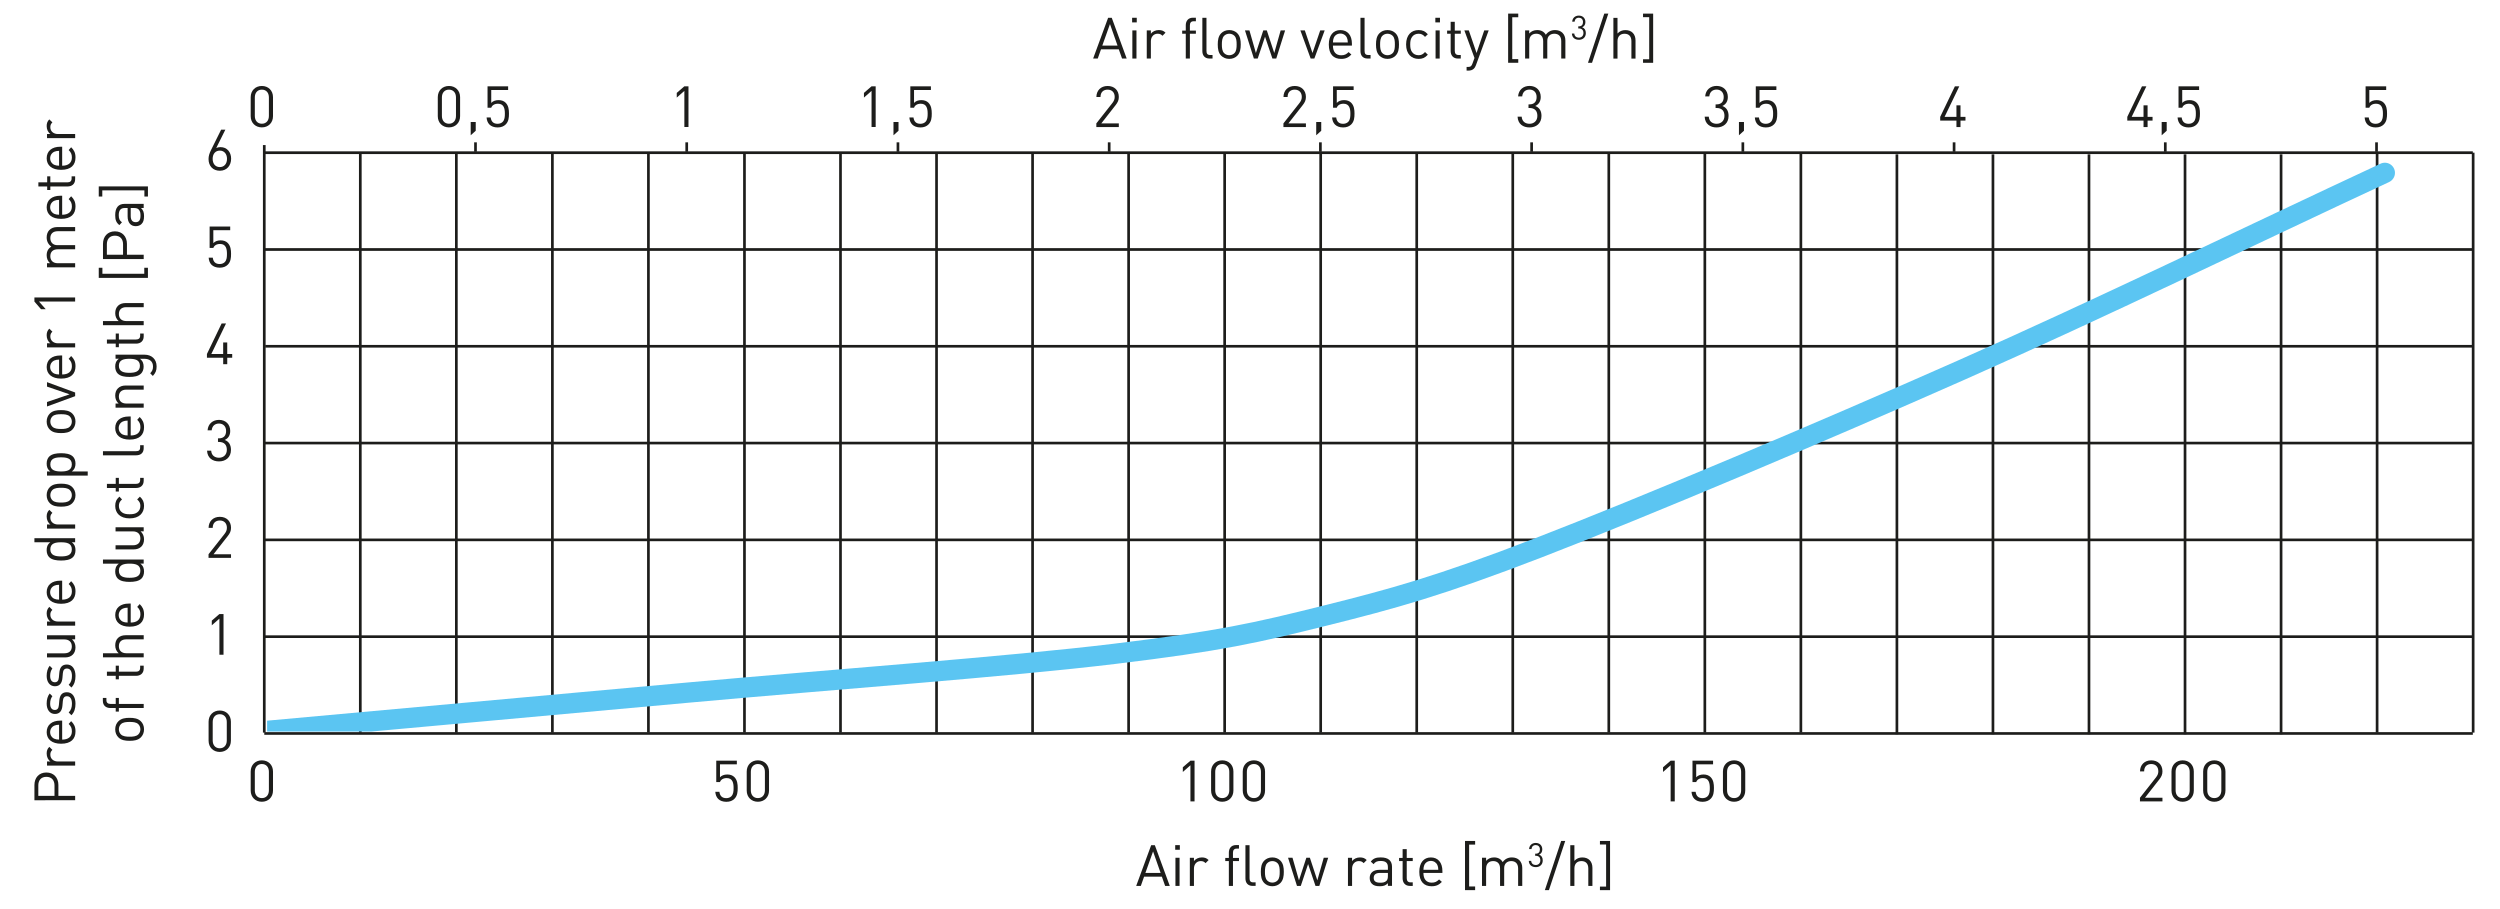 <?xml version="1.0" encoding="UTF-8"?><svg id="Layer_1" xmlns="http://www.w3.org/2000/svg" xmlns:xlink="http://www.w3.org/1999/xlink" viewBox="0 0 249.449 90.709"><defs><clipPath id="clippath"><rect x="26.652" y="15.318" width="219.947" height="57.672" style="fill:none; stroke-width:0px;"/></clipPath></defs><path d="M5.826,78.334v1.079h1.672v.434H3.435v-1.512c0-.742.462-1.255,1.193-1.255s1.199.514,1.199,1.255ZM3.823,78.374v1.039h1.615v-1.039c0-.508-.274-.862-.811-.862s-.805.354-.805.862Z" style="fill:#1d1d1b; stroke-width:0px;"/><path d="M5.227,74.823c-.154.154-.205.268-.205.485,0,.411.325.673.753.673h1.724v.411h-2.808v-.411h.342c-.234-.154-.376-.462-.376-.788,0-.269.062-.474.262-.673l.308.302Z" style="fill:#1d1d1b; stroke-width:0px;"/><path d="M6.203,73.798c.616,0,.97-.291.97-.827,0-.326-.097-.514-.32-.736l.246-.28c.285.286.434.548.434,1.027,0,.742-.445,1.227-1.438,1.227-.907,0-1.438-.439-1.438-1.153,0-.725.525-1.153,1.358-1.153h.188v1.895ZM5.426,72.401c-.256.108-.422.359-.422.656s.166.548.422.656c.154.062.24.074.468.085v-1.484c-.229.012-.314.023-.468.086Z" style="fill:#1d1d1b; stroke-width:0px;"/><path d="M7.532,70.213c0,.474-.108.844-.405,1.152l-.274-.274c.234-.222.326-.525.326-.873,0-.462-.166-.748-.497-.748-.246,0-.382.143-.411.468l-.04.462c-.045.548-.291.839-.753.839-.514,0-.822-.434-.822-1.033,0-.399.097-.759.302-1.01l.268.269c-.154.2-.222.456-.222.748,0,.411.177.627.462.627.24,0,.382-.137.411-.491l.04-.451c.045-.491.234-.828.759-.828.542,0,.856.462.856,1.142Z" style="fill:#1d1d1b; stroke-width:0px;"/><path d="M7.532,67.448c0,.474-.108.844-.405,1.152l-.274-.274c.234-.222.326-.525.326-.873,0-.462-.166-.748-.497-.748-.246,0-.382.143-.411.468l-.04.462c-.045.548-.291.839-.753.839-.514,0-.822-.434-.822-1.033,0-.399.097-.759.302-1.01l.268.269c-.154.2-.222.456-.222.748,0,.411.177.627.462.627.24,0,.382-.137.411-.491l.04-.451c.045-.491.234-.828.759-.828.542,0,.856.462.856,1.142Z" style="fill:#1d1d1b; stroke-width:0px;"/><path d="M7.498,63.794h-.314c.229.2.348.479.348.793,0,.302-.091.554-.263.725-.194.2-.462.286-.787.286h-1.792v-.411h1.729c.497,0,.748-.263.748-.685s-.257-.702-.748-.702h-1.729v-.411h2.808v.405Z" style="fill:#1d1d1b; stroke-width:0px;"/><path d="M5.227,60.858c-.154.154-.205.268-.205.485,0,.411.325.673.753.673h1.724v.411h-2.808v-.411h.342c-.234-.154-.376-.462-.376-.788,0-.269.062-.474.262-.673l.308.302Z" style="fill:#1d1d1b; stroke-width:0px;"/><path d="M6.203,59.834c.616,0,.97-.291.97-.827,0-.326-.097-.514-.32-.736l.246-.28c.285.286.434.548.434,1.027,0,.742-.445,1.227-1.438,1.227-.907,0-1.438-.439-1.438-1.153,0-.725.525-1.153,1.358-1.153h.188v1.895ZM5.426,58.436c-.256.108-.422.359-.422.656s.166.548.422.656c.154.062.24.074.468.085v-1.484c-.229.012-.314.023-.468.086Z" style="fill:#1d1d1b; stroke-width:0px;"/><path d="M7.498,54.104h-.337c.297.228.371.491.371.799,0,.286-.097.537-.245.685-.286.285-.753.342-1.193.342s-.907-.057-1.193-.342c-.148-.148-.245-.399-.245-.685,0-.308.068-.565.359-.793h-1.581v-.411h4.063v.405ZM5.021,54.811c0,.611.525.708,1.073.708s1.073-.097,1.073-.708-.525-.702-1.073-.702-1.073.091-1.073.702Z" style="fill:#1d1d1b; stroke-width:0px;"/><path d="M5.227,51.174c-.154.154-.205.268-.205.485,0,.411.325.674.753.674h1.724v.411h-2.808v-.411h.342c-.234-.154-.376-.462-.376-.788,0-.269.062-.474.262-.673l.308.302Z" style="fill:#1d1d1b; stroke-width:0px;"/><path d="M7.213,48.603c.194.194.319.462.319.805s-.125.61-.319.805c-.291.285-.685.342-1.119.342s-.828-.057-1.119-.342c-.194-.194-.319-.462-.319-.805s.125-.611.319-.805c.291-.285.685-.342,1.119-.342s.828.057,1.119.342ZM5.227,48.894c-.131.131-.205.314-.205.514s.074.376.205.508c.206.206.554.229.868.229s.662-.023.867-.229c.131-.131.206-.308.206-.508s-.074-.382-.206-.514c-.205-.206-.553-.223-.867-.223s-.662.017-.868.223Z" style="fill:#1d1d1b; stroke-width:0px;"/><path d="M7.287,45.565c.148.148.245.399.245.685,0,.308-.074.565-.365.793h1.586v.411h-4.063v-.411h.331c-.297-.229-.365-.485-.365-.793,0-.285.097-.537.245-.685.286-.286.753-.343,1.193-.343s.907.057,1.193.343ZM5.021,46.335c0,.611.525.708,1.073.708s1.073-.097,1.073-.708-.525-.702-1.073-.702-1.073.091-1.073.702Z" style="fill:#1d1d1b; stroke-width:0px;"/><path d="M7.213,41.262c.194.194.319.462.319.805s-.125.61-.319.805c-.291.285-.685.342-1.119.342s-.828-.057-1.119-.342c-.194-.194-.319-.462-.319-.805s.125-.611.319-.805c.291-.286.685-.342,1.119-.342s.828.057,1.119.342ZM5.227,41.553c-.131.131-.205.314-.205.514s.074.376.205.508c.206.206.554.228.868.228s.662-.022.867-.228c.131-.131.206-.308.206-.508s-.074-.382-.206-.514c-.205-.206-.553-.223-.867-.223s-.662.017-.868.223Z" style="fill:#1d1d1b; stroke-width:0px;"/><path d="M7.498,39.165v.365l-2.808,1.027v-.445l2.254-.765-2.254-.771v-.445l2.808,1.033Z" style="fill:#1d1d1b; stroke-width:0px;"/><path d="M6.203,37.365c.616,0,.97-.291.97-.827,0-.326-.097-.514-.32-.736l.246-.28c.285.286.434.548.434,1.027,0,.742-.445,1.227-1.438,1.227-.907,0-1.438-.439-1.438-1.153,0-.725.525-1.153,1.358-1.153h.188v1.895ZM5.426,35.967c-.256.108-.422.359-.422.656s.166.548.422.656c.154.062.24.074.468.085v-1.484c-.229.012-.314.023-.468.086Z" style="fill:#1d1d1b; stroke-width:0px;"/><path d="M5.227,33.094c-.154.154-.205.268-.205.485,0,.411.325.674.753.674h1.724v.411h-2.808v-.411h.342c-.234-.154-.376-.462-.376-.788,0-.269.062-.474.262-.673l.308.302Z" style="fill:#1d1d1b; stroke-width:0px;"/><path d="M7.498,30.09h-3.606l.667.759h-.468l-.657-.759v-.411h4.063v.411Z" style="fill:#1d1d1b; stroke-width:0px;"/><path d="M7.498,23.07h-1.729c-.497,0-.748.268-.748.69,0,.411.257.702.702.702h1.775v.411h-1.729c-.497,0-.748.268-.748.69s.257.702.748.702h1.729v.411h-2.808v-.411h.308c-.229-.2-.342-.479-.342-.793,0-.388.16-.69.468-.862-.308-.217-.468-.531-.468-.924,0-.303.097-.554.262-.725.194-.2.457-.303.782-.303h1.798v.411Z" style="fill:#1d1d1b; stroke-width:0px;"/><path d="M6.203,21.427c.616,0,.97-.291.97-.828,0-.325-.097-.513-.32-.736l.246-.28c.285.285.434.548.434,1.027,0,.742-.445,1.227-1.438,1.227-.907,0-1.438-.439-1.438-1.153,0-.725.525-1.153,1.358-1.153h.188v1.895ZM5.426,20.029c-.256.108-.422.359-.422.656s.166.548.422.656c.154.062.24.074.468.085v-1.484c-.229.012-.314.023-.468.086Z" style="fill:#1d1d1b; stroke-width:0px;"/><path d="M7.498,17.886c0,.479-.337.719-.753.719h-1.723v.354h-.314v-.354h-.879v-.411h.879v-.599h.314v.599h1.712c.257,0,.411-.12.411-.382v-.217h.354v.291Z" style="fill:#1d1d1b; stroke-width:0px;"/><path d="M6.203,16.536c.616,0,.97-.291.97-.828,0-.325-.097-.513-.32-.736l.246-.28c.285.285.434.548.434,1.027,0,.742-.445,1.227-1.438,1.227-.907,0-1.438-.439-1.438-1.153,0-.725.525-1.153,1.358-1.153h.188v1.895ZM5.426,15.138c-.256.108-.422.359-.422.656s.166.548.422.656c.154.062.24.074.468.085v-1.484c-.229.012-.314.023-.468.086Z" style="fill:#1d1d1b; stroke-width:0px;"/><path d="M5.227,12.214c-.154.154-.205.268-.205.485,0,.411.325.674.753.674h1.724v.411h-2.808v-.411h.342c-.234-.154-.376-.462-.376-.788,0-.269.062-.474.262-.673l.308.302Z" style="fill:#1d1d1b; stroke-width:0px;"/><line x1="26.369" y1="15.235" x2="246.737" y2="15.235" style="fill:none; stroke:#1d1d1b; stroke-linejoin:round; stroke-width:.269px;"/><line x1="26.369" y1="24.894" x2="246.737" y2="24.894" style="fill:none; stroke:#1d1d1b; stroke-linejoin:round; stroke-width:.269px;"/><line x1="26.462" y1="34.552" x2="246.83" y2="34.552" style="fill:none; stroke:#1d1d1b; stroke-linejoin:round; stroke-width:.269px;"/><line x1="26.369" y1="53.869" x2="246.737" y2="53.869" style="fill:none; stroke:#1d1d1b; stroke-linejoin:round; stroke-width:.269px;"/><line x1="26.369" y1="44.21" x2="246.737" y2="44.21" style="fill:none; stroke:#1d1d1b; stroke-linejoin:round; stroke-width:.269px;"/><line x1="26.369" y1="63.527" x2="246.737" y2="63.527" style="fill:none; stroke:#1d1d1b; stroke-linejoin:round; stroke-width:.269px;"/><line x1="246.769" y1="15.235" x2="246.769" y2="73.1" style="fill:none; stroke:#1d1d1b; stroke-linejoin:round; stroke-width:.269px;"/><line x1="237.186" y1="15.235" x2="237.186" y2="73.1" style="fill:none; stroke:#1d1d1b; stroke-linejoin:round; stroke-width:.269px;"/><line x1="26.369" y1="73.185" x2="246.737" y2="73.185" style="fill:none; stroke:#1d1d1b; stroke-linejoin:round; stroke-width:.269px;"/><line x1="26.369" y1="73.1" x2="26.369" y2="14.475" style="fill:none; stroke:#1d1d1b; stroke-linejoin:round; stroke-width:.269px;"/><line x1="131.777" y1="15.235" x2="131.777" y2="73.1" style="fill:none; stroke:#1d1d1b; stroke-linejoin:round; stroke-width:.269px;"/><line x1="227.604" y1="15.4" x2="227.604" y2="73.265" style="fill:none; stroke:#1d1d1b; stroke-linejoin:round; stroke-width:.269px;"/><line x1="103.03" y1="15.235" x2="103.03" y2="73.1" style="fill:none; stroke:#1d1d1b; stroke-linejoin:round; stroke-width:.269px;"/><line x1="179.69" y1="15.235" x2="179.69" y2="73.1" style="fill:none; stroke:#1d1d1b; stroke-linejoin:round; stroke-width:.269px;"/><line x1="218.021" y1="15.4" x2="218.021" y2="73.265" style="fill:none; stroke:#1d1d1b; stroke-linejoin:round; stroke-width:.269px;"/><line x1="64.699" y1="15.235" x2="64.699" y2="73.1" style="fill:none; stroke:#1d1d1b; stroke-linejoin:round; stroke-width:.269px;"/><line x1="93.447" y1="15.235" x2="93.447" y2="73.1" style="fill:none; stroke:#1d1d1b; stroke-linejoin:round; stroke-width:.269px;"/><line x1="170.108" y1="15.235" x2="170.108" y2="73.1" style="fill:none; stroke:#1d1d1b; stroke-linejoin:round; stroke-width:.269px;"/><line x1="122.195" y1="15.235" x2="122.195" y2="73.1" style="fill:none; stroke:#1d1d1b; stroke-linejoin:round; stroke-width:.269px;"/><line x1="208.438" y1="15.4" x2="208.438" y2="73.265" style="fill:none; stroke:#1d1d1b; stroke-linejoin:round; stroke-width:.269px;"/><line x1="55.117" y1="15.235" x2="55.117" y2="73.1" style="fill:none; stroke:#1d1d1b; stroke-linejoin:round; stroke-width:.269px;"/><line x1="160.525" y1="15.235" x2="160.525" y2="73.1" style="fill:none; stroke:#1d1d1b; stroke-linejoin:round; stroke-width:.269px;"/><line x1="198.856" y1="15.4" x2="198.856" y2="73.265" style="fill:none; stroke:#1d1d1b; stroke-linejoin:round; stroke-width:.269px;"/><line x1="45.534" y1="15.235" x2="45.534" y2="73.1" style="fill:none; stroke:#1d1d1b; stroke-linejoin:round; stroke-width:.269px;"/><line x1="83.864" y1="15.235" x2="83.864" y2="73.1" style="fill:none; stroke:#1d1d1b; stroke-linejoin:round; stroke-width:.269px;"/><line x1="150.943" y1="15.235" x2="150.943" y2="73.1" style="fill:none; stroke:#1d1d1b; stroke-linejoin:round; stroke-width:.269px;"/><line x1="112.612" y1="15.235" x2="112.612" y2="73.1" style="fill:none; stroke:#1d1d1b; stroke-linejoin:round; stroke-width:.269px;"/><line x1="189.273" y1="15.4" x2="189.273" y2="73.265" style="fill:none; stroke:#1d1d1b; stroke-linejoin:round; stroke-width:.269px;"/><line x1="35.951" y1="15.235" x2="35.951" y2="73.1" style="fill:none; stroke:#1d1d1b; stroke-linejoin:round; stroke-width:.269px;"/><line x1="74.282" y1="15.235" x2="74.282" y2="73.1" style="fill:none; stroke:#1d1d1b; stroke-linejoin:round; stroke-width:.269px;"/><line x1="141.36" y1="15.235" x2="141.36" y2="73.1" style="fill:none; stroke:#1d1d1b; stroke-linejoin:round; stroke-width:.269px;"/><line x1="237.129" y1="14.199" x2="237.129" y2="15.149" style="fill:none; stroke:#1d1d1b; stroke-linejoin:round; stroke-width:.269px;"/><line x1="216.053" y1="14.199" x2="216.053" y2="15.149" style="fill:none; stroke:#1d1d1b; stroke-linejoin:round; stroke-width:.269px;"/><line x1="194.977" y1="14.199" x2="194.977" y2="15.149" style="fill:none; stroke:#1d1d1b; stroke-linejoin:round; stroke-width:.269px;"/><line x1="173.901" y1="14.199" x2="173.901" y2="15.149" style="fill:none; stroke:#1d1d1b; stroke-linejoin:round; stroke-width:.269px;"/><line x1="152.825" y1="14.199" x2="152.825" y2="15.149" style="fill:none; stroke:#1d1d1b; stroke-linejoin:round; stroke-width:.269px;"/><line x1="131.749" y1="14.199" x2="131.749" y2="15.149" style="fill:none; stroke:#1d1d1b; stroke-linejoin:round; stroke-width:.269px;"/><line x1="110.673" y1="14.199" x2="110.673" y2="15.149" style="fill:none; stroke:#1d1d1b; stroke-linejoin:round; stroke-width:.269px;"/><line x1="89.597" y1="14.199" x2="89.597" y2="15.149" style="fill:none; stroke:#1d1d1b; stroke-linejoin:round; stroke-width:.269px;"/><line x1="68.521" y1="14.199" x2="68.521" y2="15.149" style="fill:none; stroke:#1d1d1b; stroke-linejoin:round; stroke-width:.269px;"/><line x1="47.445" y1="14.199" x2="47.445" y2="15.149" style="fill:none; stroke:#1d1d1b; stroke-linejoin:round; stroke-width:.269px;"/><g style="clip-path:url(#clippath);"><path d="M26.678,72.921c14.085-1.28,28.171-2.56,42.256-3.839,14.085-1.281,31.691-2.561,42.256-3.84,10.565-1.28,14.085-2.079,21.13-3.841,6.58-1.643,11.255-2.907,21.126-6.718,10.565-4.08,28.172-11.519,42.257-17.758,14.087-6.24,28.171-13.12,42.256-19.679" style="fill:none; stroke:#5bc5f2; stroke-linecap:round; stroke-linejoin:round; stroke-width:2.02px;"/></g><path d="M26.127,79.999c-.633,0-1.113-.445-1.113-1.119v-1.895c0-.673.479-1.119,1.113-1.119s1.113.445,1.113,1.119v1.895c0,.674-.479,1.119-1.113,1.119ZM26.83,77.009c0-.445-.251-.776-.702-.776s-.702.331-.702.776v1.849c0,.445.251.776.702.776s.702-.331.702-.776v-1.849Z" style="fill:#1d1d1b; stroke-width:0px;"/><path d="M73.284,79.702c-.188.188-.451.303-.81.303-.354,0-.639-.114-.816-.291-.177-.183-.263-.417-.286-.708h.411c.051.405.262.633.69.633.2,0,.382-.068.502-.188.211-.211.223-.537.223-.828,0-.496-.097-.987-.685-.987-.354,0-.594.16-.673.4h-.371v-2.134h2.054v.365h-1.683v1.29c.16-.177.411-.28.73-.28.302,0,.542.097.702.257.297.297.337.708.337,1.09,0,.405-.035.788-.326,1.079Z" style="fill:#1d1d1b; stroke-width:0px;"/><path d="M75.62,79.999c-.633,0-1.113-.445-1.113-1.119v-1.895c0-.673.479-1.119,1.113-1.119s1.113.445,1.113,1.119v1.895c0,.674-.479,1.119-1.113,1.119ZM76.322,77.009c0-.445-.251-.776-.702-.776s-.702.331-.702.776v1.849c0,.445.251.776.702.776s.702-.331.702-.776v-1.849Z" style="fill:#1d1d1b; stroke-width:0px;"/><path d="M166.695,79.965v-3.607l-.759.668v-.468l.759-.656h.411v4.063h-.411Z" style="fill:#1d1d1b; stroke-width:0px;"/><path d="M170.691,79.702c-.188.188-.451.303-.81.303-.354,0-.639-.114-.816-.291-.177-.183-.263-.417-.286-.708h.411c.051.405.262.633.69.633.2,0,.382-.068.502-.188.211-.211.223-.537.223-.828,0-.496-.097-.987-.685-.987-.354,0-.594.16-.673.4h-.371v-2.134h2.054v.365h-1.683v1.29c.16-.177.411-.28.73-.28.302,0,.542.097.702.257.297.297.337.708.337,1.09,0,.405-.035.788-.326,1.079Z" style="fill:#1d1d1b; stroke-width:0px;"/><path d="M173.027,79.999c-.633,0-1.113-.445-1.113-1.119v-1.895c0-.673.479-1.119,1.113-1.119s1.113.445,1.113,1.119v1.895c0,.674-.479,1.119-1.113,1.119ZM173.729,77.009c0-.445-.251-.776-.702-.776s-.702.331-.702.776v1.849c0,.445.251.776.702.776s.702-.331.702-.776v-1.849Z" style="fill:#1d1d1b; stroke-width:0px;"/><path d="M118.781,79.965v-3.607l-.759.668v-.468l.759-.656h.411v4.063h-.411Z" style="fill:#1d1d1b; stroke-width:0px;"/><path d="M121.956,79.999c-.633,0-1.113-.445-1.113-1.119v-1.895c0-.673.479-1.119,1.113-1.119s1.113.445,1.113,1.119v1.895c0,.674-.479,1.119-1.113,1.119ZM122.658,77.009c0-.445-.251-.776-.702-.776s-.702.331-.702.776v1.849c0,.445.251.776.702.776s.702-.331.702-.776v-1.849Z" style="fill:#1d1d1b; stroke-width:0px;"/><path d="M125.113,79.999c-.633,0-1.113-.445-1.113-1.119v-1.895c0-.673.479-1.119,1.113-1.119s1.113.445,1.113,1.119v1.895c0,.674-.479,1.119-1.113,1.119ZM125.815,77.009c0-.445-.251-.776-.702-.776s-.702.331-.702.776v1.849c0,.445.251.776.702.776s.702-.331.702-.776v-1.849Z" style="fill:#1d1d1b; stroke-width:0px;"/><path d="M213.525,79.965v-.365l1.604-2.037c.154-.2.228-.377.228-.6,0-.439-.262-.73-.708-.73-.376,0-.708.211-.708.736h-.411c0-.639.439-1.102,1.119-1.102.668,0,1.119.428,1.119,1.096,0,.326-.103.537-.325.822l-1.421,1.815h1.746v.365h-2.243Z" style="fill:#1d1d1b; stroke-width:0px;"/><path d="M217.784,79.999c-.633,0-1.113-.445-1.113-1.119v-1.895c0-.673.479-1.119,1.113-1.119s1.113.445,1.113,1.119v1.895c0,.674-.479,1.119-1.113,1.119ZM218.486,77.009c0-.445-.251-.776-.702-.776s-.702.331-.702.776v1.849c0,.445.251.776.702.776s.702-.331.702-.776v-1.849Z" style="fill:#1d1d1b; stroke-width:0px;"/><path d="M220.942,79.999c-.633,0-1.113-.445-1.113-1.119v-1.895c0-.673.479-1.119,1.113-1.119s1.113.445,1.113,1.119v1.895c0,.674-.479,1.119-1.113,1.119ZM221.644,77.009c0-.445-.251-.776-.702-.776s-.702.331-.702.776v1.849c0,.445.251.776.702.776s.702-.331.702-.776v-1.849Z" style="fill:#1d1d1b; stroke-width:0px;"/><path d="M26.127,12.711c-.633,0-1.113-.445-1.113-1.119v-1.895c0-.673.479-1.119,1.113-1.119s1.113.445,1.113,1.119v1.895c0,.673-.479,1.119-1.113,1.119ZM26.83,9.72c0-.445-.251-.776-.702-.776s-.702.331-.702.776v1.849c0,.445.251.776.702.776s.702-.331.702-.776v-1.849Z" style="fill:#1d1d1b; stroke-width:0px;"/><path d="M44.795,12.711c-.633,0-1.113-.445-1.113-1.119v-1.895c0-.673.479-1.119,1.113-1.119s1.113.445,1.113,1.119v1.895c0,.673-.479,1.119-1.113,1.119ZM45.497,9.72c0-.445-.251-.776-.702-.776s-.702.331-.702.776v1.849c0,.445.251.776.702.776s.702-.331.702-.776v-1.849Z" style="fill:#1d1d1b; stroke-width:0px;"/><path d="M46.966,13.498v-1.324h.502v.873l-.502.451Z" style="fill:#1d1d1b; stroke-width:0px;"/><path d="M50.461,12.414c-.188.188-.451.303-.81.303-.354,0-.639-.114-.816-.291-.177-.183-.262-.417-.285-.708h.411c.051.405.262.634.69.634.2,0,.382-.068.502-.188.211-.211.223-.536.223-.828,0-.496-.097-.987-.685-.987-.354,0-.594.16-.674.399h-.371v-2.135h2.054v.365h-1.684v1.29c.16-.177.411-.28.73-.28.303,0,.542.097.702.257.297.297.337.708.337,1.09,0,.405-.034.788-.326,1.079Z" style="fill:#1d1d1b; stroke-width:0px;"/><path d="M86.963,12.676v-3.606l-.759.667v-.468l.759-.657h.411v4.063h-.411Z" style="fill:#1d1d1b; stroke-width:0px;"/><path d="M89.151,13.498v-1.324h.502v.873l-.502.451Z" style="fill:#1d1d1b; stroke-width:0px;"/><path d="M92.647,12.414c-.188.188-.451.303-.81.303-.354,0-.639-.114-.816-.291-.177-.183-.262-.417-.285-.708h.411c.051.405.262.634.69.634.2,0,.382-.068.502-.188.211-.211.223-.536.223-.828,0-.496-.097-.987-.685-.987-.354,0-.594.16-.674.399h-.371v-2.135h2.054v.365h-1.684v1.29c.16-.177.411-.28.73-.28.303,0,.542.097.702.257.297.297.337.708.337,1.09,0,.405-.034.788-.326,1.079Z" style="fill:#1d1d1b; stroke-width:0px;"/><path d="M109.392,12.676v-.365l1.604-2.037c.154-.2.228-.377.228-.6,0-.439-.262-.73-.708-.73-.376,0-.708.211-.708.736h-.411c0-.639.439-1.102,1.119-1.102.668,0,1.119.428,1.119,1.096,0,.326-.103.537-.325.822l-1.421,1.815h1.746v.365h-2.243Z" style="fill:#1d1d1b; stroke-width:0px;"/><path d="M128.06,12.676v-.365l1.604-2.037c.154-.2.228-.377.228-.6,0-.439-.262-.73-.708-.73-.376,0-.708.211-.708.736h-.411c0-.639.439-1.102,1.119-1.102.668,0,1.119.428,1.119,1.096,0,.326-.103.537-.325.822l-1.421,1.815h1.746v.365h-2.243Z" style="fill:#1d1d1b; stroke-width:0px;"/><path d="M131.331,13.498v-1.324h.502v.873l-.502.451Z" style="fill:#1d1d1b; stroke-width:0px;"/><path d="M134.827,12.414c-.188.188-.451.303-.81.303-.354,0-.639-.114-.816-.291-.177-.183-.263-.417-.286-.708h.411c.051.405.262.634.69.634.2,0,.382-.068.502-.188.211-.211.223-.536.223-.828,0-.496-.097-.987-.685-.987-.354,0-.594.16-.673.399h-.371v-2.135h2.054v.365h-1.683v1.29c.16-.177.411-.28.73-.28.302,0,.542.097.702.257.297.297.337.708.337,1.09,0,.405-.035.788-.326,1.079Z" style="fill:#1d1d1b; stroke-width:0px;"/><path d="M152.616,12.716c-.639,0-1.159-.337-1.193-1.073h.411c.034.508.394.708.782.708.439,0,.782-.291.782-.788,0-.491-.246-.788-.799-.788h-.085v-.359h.085c.497,0,.725-.28.725-.736,0-.485-.314-.742-.708-.742-.428,0-.691.262-.73.679h-.411c.046-.657.525-1.044,1.142-1.044.662,0,1.118.439,1.118,1.101,0,.428-.183.736-.548.902.411.154.622.485.622.993,0,.748-.531,1.147-1.192,1.147Z" style="fill:#1d1d1b; stroke-width:0px;"/><path d="M171.284,12.716c-.639,0-1.159-.337-1.193-1.073h.411c.035.508.394.708.782.708.439,0,.782-.291.782-.788,0-.491-.246-.788-.799-.788h-.086v-.359h.086c.496,0,.725-.28.725-.736,0-.485-.314-.742-.708-.742-.428,0-.691.262-.73.679h-.411c.046-.657.525-1.044,1.142-1.044.662,0,1.118.439,1.118,1.101,0,.428-.183.736-.548.902.411.154.622.485.622.993,0,.748-.531,1.147-1.192,1.147Z" style="fill:#1d1d1b; stroke-width:0px;"/><path d="M173.511,13.498v-1.324h.502v.873l-.502.451Z" style="fill:#1d1d1b; stroke-width:0px;"/><path d="M177.007,12.414c-.188.188-.451.303-.81.303-.354,0-.639-.114-.816-.291-.177-.183-.263-.417-.286-.708h.411c.051.405.262.634.69.634.2,0,.382-.068.502-.188.211-.211.223-.536.223-.828,0-.496-.097-.987-.685-.987-.354,0-.594.16-.673.399h-.371v-2.135h2.054v.365h-1.683v1.29c.16-.177.411-.28.73-.28.302,0,.542.097.702.257.297.297.337.708.337,1.09,0,.405-.035.788-.326,1.079Z" style="fill:#1d1d1b; stroke-width:0px;"/><path d="M214.286,12.031v.645h-.405v-.645h-1.621v-.371l1.466-3.048h.439l-1.467,3.048h1.182v-1.153h.405v1.153h.496v.371h-.496Z" style="fill:#1d1d1b; stroke-width:0px;"/><path d="M215.691,13.498v-1.324h.502v.873l-.502.451Z" style="fill:#1d1d1b; stroke-width:0px;"/><path d="M219.187,12.414c-.188.188-.451.303-.81.303-.354,0-.639-.114-.816-.291-.177-.183-.262-.417-.285-.708h.411c.051.405.262.634.69.634.2,0,.382-.068.502-.188.211-.211.223-.536.223-.828,0-.496-.097-.987-.685-.987-.354,0-.594.16-.674.399h-.371v-2.135h2.054v.365h-1.684v1.29c.16-.177.411-.28.73-.28.303,0,.542.097.702.257.297.297.337.708.337,1.09,0,.405-.034.788-.326,1.079Z" style="fill:#1d1d1b; stroke-width:0px;"/><path d="M195.618,12.031v.645h-.405v-.645h-1.621v-.371l1.467-3.048h.439l-1.467,3.048h1.182v-1.153h.405v1.153h.496v.371h-.496Z" style="fill:#1d1d1b; stroke-width:0px;"/><path d="M68.285,12.676v-3.606l-.759.667v-.468l.759-.657h.411v4.063h-.411Z" style="fill:#1d1d1b; stroke-width:0px;"/><path d="M237.854,12.414c-.188.188-.451.303-.81.303-.354,0-.639-.114-.816-.291-.177-.183-.263-.417-.286-.708h.411c.051.405.262.634.69.634.2,0,.382-.068.502-.188.211-.211.223-.536.223-.828,0-.496-.097-.987-.685-.987-.354,0-.594.16-.673.399h-.371v-2.135h2.054v.365h-1.683v1.29c.16-.177.411-.28.73-.28.302,0,.542.097.702.257.297.297.337.708.337,1.09,0,.405-.035.788-.326,1.079Z" style="fill:#1d1d1b; stroke-width:0px;"/><path d="M21.926,75.028c-.633,0-1.113-.445-1.113-1.119v-1.895c0-.673.479-1.119,1.113-1.119s1.113.445,1.113,1.119v1.895c0,.674-.479,1.119-1.113,1.119ZM22.628,72.038c0-.445-.251-.776-.702-.776s-.702.331-.702.776v1.849c0,.445.251.776.702.776s.702-.331.702-.776v-1.849Z" style="fill:#1d1d1b; stroke-width:0px;"/><path d="M21.853,46.039c-.639,0-1.159-.337-1.193-1.073h.411c.034.508.394.708.782.708.439,0,.782-.291.782-.788,0-.491-.246-.788-.799-.788h-.085v-.359h.085c.497,0,.725-.28.725-.736,0-.485-.314-.742-.708-.742-.428,0-.691.262-.73.679h-.411c.046-.657.525-1.044,1.142-1.044.662,0,1.118.439,1.118,1.101,0,.428-.183.736-.548.902.411.154.622.485.622.993,0,.748-.531,1.147-1.192,1.147Z" style="fill:#1d1d1b; stroke-width:0px;"/><path d="M20.808,55.666v-.365l1.604-2.037c.154-.2.228-.377.228-.6,0-.439-.262-.73-.708-.73-.376,0-.708.211-.708.736h-.411c0-.639.439-1.102,1.119-1.102.668,0,1.119.428,1.119,1.096,0,.326-.103.537-.325.822l-1.421,1.815h1.746v.365h-2.243Z" style="fill:#1d1d1b; stroke-width:0px;"/><path d="M21.892,65.333v-3.606l-.759.667v-.468l.759-.657h.411v4.063h-.411Z" style="fill:#1d1d1b; stroke-width:0px;"/><path d="M22.731,26.407c-.188.188-.451.303-.81.303-.354,0-.639-.114-.816-.291-.177-.183-.262-.417-.285-.708h.411c.051.405.262.634.69.634.2,0,.382-.068.502-.188.211-.211.223-.536.223-.828,0-.496-.097-.987-.685-.987-.354,0-.594.16-.674.399h-.371v-2.135h2.054v.365h-1.684v1.29c.16-.177.411-.28.73-.28.303,0,.542.097.702.257.297.297.337.708.337,1.09,0,.405-.034.788-.326,1.079Z" style="fill:#1d1d1b; stroke-width:0px;"/><path d="M22.674,35.692v.645h-.405v-.645h-1.621v-.371l1.466-3.047h.439l-1.467,3.047h1.182v-1.153h.405v1.153h.496v.371h-.496Z" style="fill:#1d1d1b; stroke-width:0px;"/><path d="M21.938,17.037c-.69,0-1.13-.468-1.13-1.17,0-.291.085-.571.257-.913l.999-2.015h.422l-.908,1.826c.126-.057.269-.085.428-.085.633,0,1.056.485,1.056,1.153,0,.69-.434,1.204-1.124,1.204ZM21.932,15.028c-.434,0-.713.32-.713.822,0,.497.28.822.713.822s.719-.325.719-.822c0-.451-.251-.822-.719-.822Z" style="fill:#1d1d1b; stroke-width:0px;"/><path d="M14.053,71.967c.194.194.319.462.319.805s-.125.61-.319.805c-.291.285-.685.342-1.119.342s-.828-.057-1.119-.342c-.194-.194-.319-.462-.319-.805s.125-.611.319-.805c.291-.286.685-.342,1.119-.342s.828.057,1.119.342ZM12.066,72.258c-.131.131-.205.314-.205.514s.074.376.205.508c.206.206.554.228.868.228s.662-.022.867-.228c.131-.131.206-.308.206-.508s-.074-.382-.206-.514c-.205-.206-.553-.223-.867-.223s-.662.017-.868.223Z" style="fill:#1d1d1b; stroke-width:0px;"/><path d="M11.861,70.236h2.477v.411h-2.477v.359h-.314v-.359h-.531c-.417,0-.753-.234-.753-.713v-.297h.354v.223c0,.263.154.377.411.377h.52v-.6h.314v.6Z" style="fill:#1d1d1b; stroke-width:0px;"/><path d="M14.338,66.713c0,.479-.337.719-.753.719h-1.723v.354h-.314v-.354h-.879v-.411h.879v-.599h.314v.599h1.712c.257,0,.411-.12.411-.382v-.217h.354v.291Z" style="fill:#1d1d1b; stroke-width:0px;"/><path d="M14.338,63.794h-1.735c-.491,0-.742.262-.742.685s.257.702.742.702h1.735v.411h-4.063v-.411h1.564c-.234-.206-.342-.474-.342-.788,0-.634.405-1.01,1.039-1.01h1.803v.411Z" style="fill:#1d1d1b; stroke-width:0px;"/><path d="M13.042,62.119c.616,0,.97-.291.97-.828,0-.325-.097-.513-.32-.736l.246-.28c.285.285.434.548.434,1.027,0,.742-.445,1.227-1.438,1.227-.907,0-1.438-.439-1.438-1.153,0-.725.525-1.153,1.358-1.153h.188v1.895ZM12.266,60.721c-.256.108-.422.359-.422.656s.166.548.422.656c.154.062.24.074.468.085v-1.484c-.229.012-.314.023-.468.086Z" style="fill:#1d1d1b; stroke-width:0px;"/><path d="M14.338,56.235h-.337c.297.228.371.491.371.799,0,.286-.097.537-.245.685-.286.285-.753.342-1.193.342s-.907-.057-1.193-.342c-.148-.148-.245-.399-.245-.685,0-.308.068-.565.359-.793h-1.581v-.411h4.063v.405ZM11.861,56.943c0,.611.525.708,1.073.708s1.073-.097,1.073-.708-.525-.702-1.073-.702-1.073.091-1.073.702Z" style="fill:#1d1d1b; stroke-width:0px;"/><path d="M14.338,53.015h-.314c.229.2.348.479.348.793,0,.302-.091.554-.263.725-.194.2-.462.286-.787.286h-1.792v-.411h1.729c.497,0,.748-.263.748-.685s-.257-.702-.748-.702h-1.729v-.411h2.808v.405Z" style="fill:#1d1d1b; stroke-width:0px;"/><path d="M14.372,50.479c0,.708-.479,1.244-1.438,1.244s-1.438-.537-1.438-1.244c0-.388.103-.634.417-.925l.262.28c-.234.211-.313.376-.313.645,0,.274.108.502.319.65.183.131.399.183.753.183s.571-.051.753-.183c.211-.148.319-.376.319-.65,0-.269-.085-.434-.319-.645l.268-.28c.314.291.417.537.417.925Z" style="fill:#1d1d1b; stroke-width:0px;"/><path d="M14.338,47.971c0,.479-.337.719-.753.719h-1.723v.354h-.314v-.354h-.879v-.411h.879v-.599h.314v.599h1.712c.257,0,.411-.12.411-.382v-.217h.354v.291Z" style="fill:#1d1d1b; stroke-width:0px;"/><path d="M14.338,44.717c0,.491-.319.713-.748.713h-3.316v-.411h3.299c.274,0,.411-.091.411-.376v-.223h.354v.297Z" style="fill:#1d1d1b; stroke-width:0px;"/><path d="M13.042,43.452c.616,0,.97-.291.97-.828,0-.325-.097-.513-.32-.736l.246-.28c.285.285.434.548.434,1.027,0,.742-.445,1.227-1.438,1.227-.907,0-1.438-.439-1.438-1.153,0-.725.525-1.153,1.358-1.153h.188v1.895ZM12.266,42.054c-.256.108-.422.359-.422.656s.166.548.422.656c.154.062.24.074.468.085v-1.484c-.229.012-.314.023-.468.086Z" style="fill:#1d1d1b; stroke-width:0px;"/><path d="M14.338,38.879h-1.729c-.497,0-.748.268-.748.69s.257.696.748.696h1.729v.411h-2.808v-.411h.308c-.229-.2-.342-.474-.342-.788,0-.303.091-.548.262-.719.194-.2.457-.291.782-.291h1.798v.411Z" style="fill:#1d1d1b; stroke-width:0px;"/><path d="M15.627,36.56c0,.422-.108.656-.376.953l-.263-.268c.183-.206.28-.348.28-.673,0-.542-.382-.771-.862-.771h-.439c.291.229.365.485.365.788,0,.285-.103.531-.251.679-.28.279-.713.342-1.17.342s-.89-.063-1.17-.342c-.148-.148-.245-.399-.245-.685,0-.308.068-.559.365-.788h-.331v-.405h2.893c.696,0,1.204.434,1.204,1.17ZM11.861,36.497c0,.611.525.702,1.05.702s1.05-.091,1.05-.702-.525-.696-1.05-.696-1.05.085-1.05.696Z" style="fill:#1d1d1b; stroke-width:0px;"/><path d="M14.338,33.568c0,.479-.337.719-.753.719h-1.723v.354h-.314v-.354h-.879v-.411h.879v-.599h.314v.599h1.712c.257,0,.411-.12.411-.382v-.217h.354v.291Z" style="fill:#1d1d1b; stroke-width:0px;"/><path d="M14.338,30.649h-1.735c-.491,0-.742.262-.742.685s.257.702.742.702h1.735v.411h-4.063v-.411h1.564c-.234-.206-.342-.474-.342-.788,0-.634.405-1.01,1.039-1.01h1.803v.411Z" style="fill:#1d1d1b; stroke-width:0px;"/><path d="M14.761,27.727h-4.908v-1.01h.365v.599h4.177v-.599h.365v1.01Z" style="fill:#1d1d1b; stroke-width:0px;"/><path d="M12.666,24.338v1.079h1.672v.434h-4.063v-1.512c0-.742.462-1.255,1.193-1.255s1.199.514,1.199,1.255ZM10.663,24.378v1.039h1.615v-1.039c0-.508-.274-.862-.811-.862s-.805.354-.805.862Z" style="fill:#1d1d1b; stroke-width:0px;"/><path d="M14.338,20.753h-.268c.228.229.302.434.302.811,0,.388-.074.616-.257.793-.137.137-.348.211-.571.211-.491,0-.81-.342-.81-.97v-.845h-.268c-.411,0-.617.206-.617.719,0,.359.086.542.32.708l-.257.28c-.325-.251-.417-.537-.417-.993,0-.753.325-1.124.936-1.124h1.906v.411ZM13.043,20.753v.788c0,.422.171.628.497.628s.479-.2.479-.645c0-.24-.017-.451-.188-.627-.091-.097-.251-.143-.485-.143h-.302Z" style="fill:#1d1d1b; stroke-width:0px;"/><path d="M14.761,19.61h-.354v-.616h-4.2v.616h-.354v-1.01h4.908v1.01Z" style="fill:#1d1d1b; stroke-width:0px;"/><path d="M116.256,88.395l-.325-.919h-1.775l-.325.919h-.462l1.495-4.063h.365l1.49,4.063h-.462ZM115.052,84.954l-.765,2.146h1.518l-.753-2.146Z" style="fill:#1d1d1b; stroke-width:0px;"/><path d="M117.262,84.789v-.462h.462v.462h-.462ZM117.285,88.395v-2.808h.411v2.808h-.411Z" style="fill:#1d1d1b; stroke-width:0px;"/><path d="M120.291,86.124c-.154-.154-.268-.205-.485-.205-.411,0-.674.325-.674.753v1.724h-.411v-2.808h.411v.342c.154-.234.462-.376.788-.376.269,0,.474.062.673.262l-.302.308Z" style="fill:#1d1d1b; stroke-width:0px;"/><path d="M123.025,85.919v2.477h-.411v-2.477h-.359v-.314h.359v-.531c0-.417.234-.753.713-.753h.297v.354h-.223c-.263,0-.376.154-.376.411v.52h.599v.314h-.599ZM124.988,88.395c-.491,0-.719-.319-.719-.748v-3.316h.411v3.299c0,.274.091.411.376.411h.229v.354h-.297Z" style="fill:#1d1d1b; stroke-width:0px;"/><path d="M127.757,88.11c-.194.194-.462.319-.805.319s-.61-.125-.805-.319c-.285-.291-.342-.685-.342-1.119s.057-.828.342-1.119c.194-.194.462-.319.805-.319s.611.125.805.319c.286.291.342.685.342,1.119s-.057.828-.342,1.119ZM127.466,86.124c-.131-.131-.314-.205-.514-.205s-.376.074-.508.205c-.206.206-.228.554-.228.868s.022.662.228.867c.131.131.308.206.508.206s.382-.074.514-.206c.206-.205.223-.553.223-.867s-.017-.662-.223-.868Z" style="fill:#1d1d1b; stroke-width:0px;"/><path d="M131.64,88.395h-.382l-.736-2.18-.73,2.18h-.382l-.89-2.808h.445l.645,2.254.736-2.254h.354l.742,2.254.639-2.254h.445l-.884,2.808Z" style="fill:#1d1d1b; stroke-width:0px;"/><path d="M136.068,86.124c-.154-.154-.268-.205-.485-.205-.411,0-.674.325-.674.753v1.724h-.411v-2.808h.411v.342c.154-.234.462-.376.788-.376.269,0,.474.062.673.262l-.302.308Z" style="fill:#1d1d1b; stroke-width:0px;"/><path d="M138.484,88.395v-.268c-.229.228-.434.302-.811.302-.388,0-.616-.074-.793-.257-.137-.137-.211-.348-.211-.571,0-.491.342-.81.97-.81h.845v-.269c0-.411-.206-.616-.719-.616-.359,0-.542.086-.708.32l-.28-.257c.251-.325.537-.417.993-.417.753,0,1.124.325,1.124.936v1.906h-.411ZM138.484,87.1h-.788c-.422,0-.628.171-.628.497s.2.479.645.479c.24,0,.451-.018.628-.188.097-.091.143-.251.143-.485v-.302Z" style="fill:#1d1d1b; stroke-width:0px;"/><path d="M140.672,88.395c-.479,0-.719-.337-.719-.753v-1.723h-.354v-.314h.354v-.879h.411v.879h.599v.314h-.599v1.712c0,.257.12.411.382.411h.217v.354h-.291Z" style="fill:#1d1d1b; stroke-width:0px;"/><path d="M142.028,87.1c0,.616.291.97.827.97.326,0,.514-.097.736-.32l.28.246c-.286.285-.548.434-1.027.434-.742,0-1.227-.445-1.227-1.438,0-.907.439-1.438,1.153-1.438.725,0,1.153.525,1.153,1.358v.188h-1.895ZM143.426,86.323c-.108-.256-.359-.422-.656-.422s-.548.166-.656.422c-.062.154-.074.24-.085.468h1.484c-.012-.229-.023-.314-.086-.468Z" style="fill:#1d1d1b; stroke-width:0px;"/><path d="M146.178,88.818v-4.908h1.01v.365h-.599v4.177h.599v.365h-1.01Z" style="fill:#1d1d1b; stroke-width:0px;"/><path d="M151.478,88.395v-1.729c0-.497-.268-.748-.69-.748-.411,0-.702.257-.702.702v1.775h-.411v-1.729c0-.497-.268-.748-.69-.748s-.702.257-.702.748v1.729h-.411v-2.808h.411v.308c.2-.229.479-.342.793-.342.388,0,.69.16.862.468.217-.308.531-.468.924-.468.303,0,.554.097.725.262.2.194.303.457.303.782v1.798h-.411Z" style="fill:#1d1d1b; stroke-width:0px;"/><path d="M153.236,86.521c-.373,0-.675-.196-.695-.625h.24c.02.296.229.413.456.413.256,0,.456-.17.456-.459,0-.286-.143-.459-.465-.459h-.05v-.209h.05c.289,0,.422-.163.422-.429,0-.283-.183-.432-.413-.432-.25,0-.402.153-.426.396h-.24c.027-.383.306-.609.666-.609.386,0,.652.256.652.642,0,.25-.106.429-.319.525.24.09.363.283.363.579,0,.436-.31.669-.695.669Z" style="fill:#1d1d1b; stroke-width:0px;"/><path d="M154.551,88.818h-.405l1.626-4.908h.405l-1.626,4.908Z" style="fill:#1d1d1b; stroke-width:0px;"/><path d="M158.48,88.395v-1.735c0-.491-.262-.742-.685-.742s-.702.257-.702.742v1.735h-.411v-4.063h.411v1.564c.206-.234.474-.342.788-.342.634,0,1.01.405,1.01,1.039v1.803h-.411Z" style="fill:#1d1d1b; stroke-width:0px;"/><path d="M159.641,88.818v-.354h.616v-4.2h-.616v-.354h1.01v4.908h-1.01Z" style="fill:#1d1d1b; stroke-width:0px;"/><path d="M111.958,5.842l-.325-.919h-1.775l-.325.919h-.462l1.495-4.063h.365l1.49,4.063h-.462ZM110.753,2.401l-.765,2.146h1.518l-.753-2.146Z" style="fill:#1d1d1b; stroke-width:0px;"/><path d="M112.963,2.235v-.462h.462v.462h-.462ZM112.986,5.842v-2.808h.411v2.808h-.411Z" style="fill:#1d1d1b; stroke-width:0px;"/><path d="M115.992,3.57c-.154-.154-.268-.205-.485-.205-.411,0-.673.325-.673.753v1.724h-.411v-2.808h.411v.342c.154-.234.462-.376.788-.376.269,0,.474.062.673.262l-.302.308Z" style="fill:#1d1d1b; stroke-width:0px;"/><path d="M118.727,3.365v2.477h-.411v-2.477h-.359v-.314h.359v-.531c0-.417.234-.753.713-.753h.297v.354h-.223c-.263,0-.376.154-.376.411v.52h.599v.314h-.599ZM120.689,5.842c-.491,0-.719-.32-.719-.748V1.779h.411v3.298c0,.274.091.411.376.411h.229v.354h-.297Z" style="fill:#1d1d1b; stroke-width:0px;"/><path d="M123.459,5.557c-.194.194-.462.319-.805.319s-.61-.125-.805-.319c-.285-.291-.342-.685-.342-1.119s.057-.828.342-1.119c.194-.194.462-.319.805-.319s.611.125.805.319c.285.291.342.685.342,1.119s-.057.828-.342,1.119ZM123.168,3.57c-.131-.131-.314-.205-.514-.205s-.376.074-.508.205c-.206.206-.229.554-.229.868s.023.662.229.867c.131.131.308.206.508.206s.382-.074.514-.206c.206-.205.223-.553.223-.867s-.017-.662-.223-.868Z" style="fill:#1d1d1b; stroke-width:0px;"/><path d="M127.342,5.842h-.382l-.736-2.18-.73,2.18h-.382l-.89-2.808h.445l.645,2.254.736-2.254h.354l.742,2.254.639-2.254h.445l-.884,2.808Z" style="fill:#1d1d1b; stroke-width:0px;"/><path d="M131.142,5.842h-.365l-1.027-2.808h.445l.765,2.254.771-2.254h.445l-1.033,2.808Z" style="fill:#1d1d1b; stroke-width:0px;"/><path d="M132.999,4.547c0,.616.291.97.827.97.326,0,.514-.097.736-.32l.28.246c-.286.285-.548.434-1.027.434-.742,0-1.227-.445-1.227-1.438,0-.907.439-1.438,1.153-1.438.725,0,1.153.525,1.153,1.358v.188h-1.895ZM134.397,3.77c-.108-.257-.359-.422-.656-.422s-.548.165-.656.422c-.062.154-.074.24-.085.468h1.484c-.012-.229-.023-.314-.086-.468Z" style="fill:#1d1d1b; stroke-width:0px;"/><path d="M136.459,5.842c-.491,0-.713-.32-.713-.748V1.779h.411v3.298c0,.274.091.411.376.411h.223v.354h-.297Z" style="fill:#1d1d1b; stroke-width:0px;"/><path d="M139.248,5.557c-.194.194-.462.319-.805.319s-.61-.125-.805-.319c-.285-.291-.342-.685-.342-1.119s.057-.828.342-1.119c.194-.194.462-.319.805-.319s.611.125.805.319c.285.291.342.685.342,1.119s-.057.828-.342,1.119ZM138.957,3.57c-.131-.131-.314-.205-.514-.205s-.376.074-.508.205c-.206.206-.229.554-.229.868s.023.662.229.867c.131.131.308.206.508.206s.382-.074.514-.206c.206-.205.223-.553.223-.867s-.017-.662-.223-.868Z" style="fill:#1d1d1b; stroke-width:0px;"/><path d="M141.544,5.876c-.708,0-1.244-.479-1.244-1.438s.537-1.438,1.244-1.438c.388,0,.634.103.925.417l-.28.262c-.211-.234-.376-.313-.645-.313-.274,0-.502.108-.65.319-.131.183-.183.399-.183.753s.051.571.183.753c.148.211.376.319.65.319.269,0,.434-.085.645-.319l.28.268c-.291.314-.537.417-.925.417Z" style="fill:#1d1d1b; stroke-width:0px;"/><path d="M143.218,2.235v-.462h.462v.462h-.462ZM143.241,5.842v-2.808h.411v2.808h-.411Z" style="fill:#1d1d1b; stroke-width:0px;"/><path d="M145.465,5.842c-.479,0-.719-.337-.719-.753v-1.723h-.354v-.314h.354v-.879h.411v.879h.599v.314h-.599v1.712c0,.257.12.411.382.411h.217v.354h-.291Z" style="fill:#1d1d1b; stroke-width:0px;"/><path d="M147.261,6.521c-.057.154-.12.257-.2.331-.148.143-.348.194-.548.194h-.177v-.365h.126c.285,0,.371-.091.462-.348l.2-.548-1.01-2.75h.445l.771,2.254.765-2.254h.445l-1.278,3.487Z" style="fill:#1d1d1b; stroke-width:0px;"/><path d="M150.481,6.264V1.357h1.01v.365h-.599v4.177h.599v.365h-1.01Z" style="fill:#1d1d1b; stroke-width:0px;"/><path d="M155.78,5.842v-1.729c0-.497-.268-.748-.69-.748-.411,0-.702.257-.702.702v1.775h-.411v-1.729c0-.497-.268-.748-.69-.748s-.702.257-.702.748v1.729h-.411v-2.808h.411v.308c.2-.229.479-.342.793-.342.388,0,.69.16.862.468.217-.308.531-.468.924-.468.303,0,.554.097.725.262.2.194.303.457.303.782v1.798h-.411Z" style="fill:#1d1d1b; stroke-width:0px;"/><path d="M157.537,3.969c-.373,0-.675-.196-.695-.625h.24c.02.296.229.413.456.413.256,0,.456-.17.456-.459,0-.286-.143-.459-.466-.459h-.05v-.209h.05c.29,0,.423-.163.423-.429,0-.283-.183-.432-.413-.432-.25,0-.402.153-.426.396h-.24c.027-.382.306-.608.666-.608.386,0,.652.256.652.642,0,.25-.106.429-.319.525.24.09.363.283.363.579,0,.436-.31.669-.695.669Z" style="fill:#1d1d1b; stroke-width:0px;"/><path d="M158.852,6.267h-.405l1.626-4.908h.405l-1.626,4.908Z" style="fill:#1d1d1b; stroke-width:0px;"/><path d="M162.781,5.844v-1.735c0-.491-.262-.742-.685-.742s-.702.257-.702.742v1.735h-.411V1.781h.411v1.564c.206-.234.474-.342.788-.342.634,0,1.01.405,1.01,1.039v1.803h-.411Z" style="fill:#1d1d1b; stroke-width:0px;"/><path d="M163.941,6.267v-.354h.616V1.713h-.616v-.354h1.01v4.908h-1.01Z" style="fill:#1d1d1b; stroke-width:0px;"/></svg>